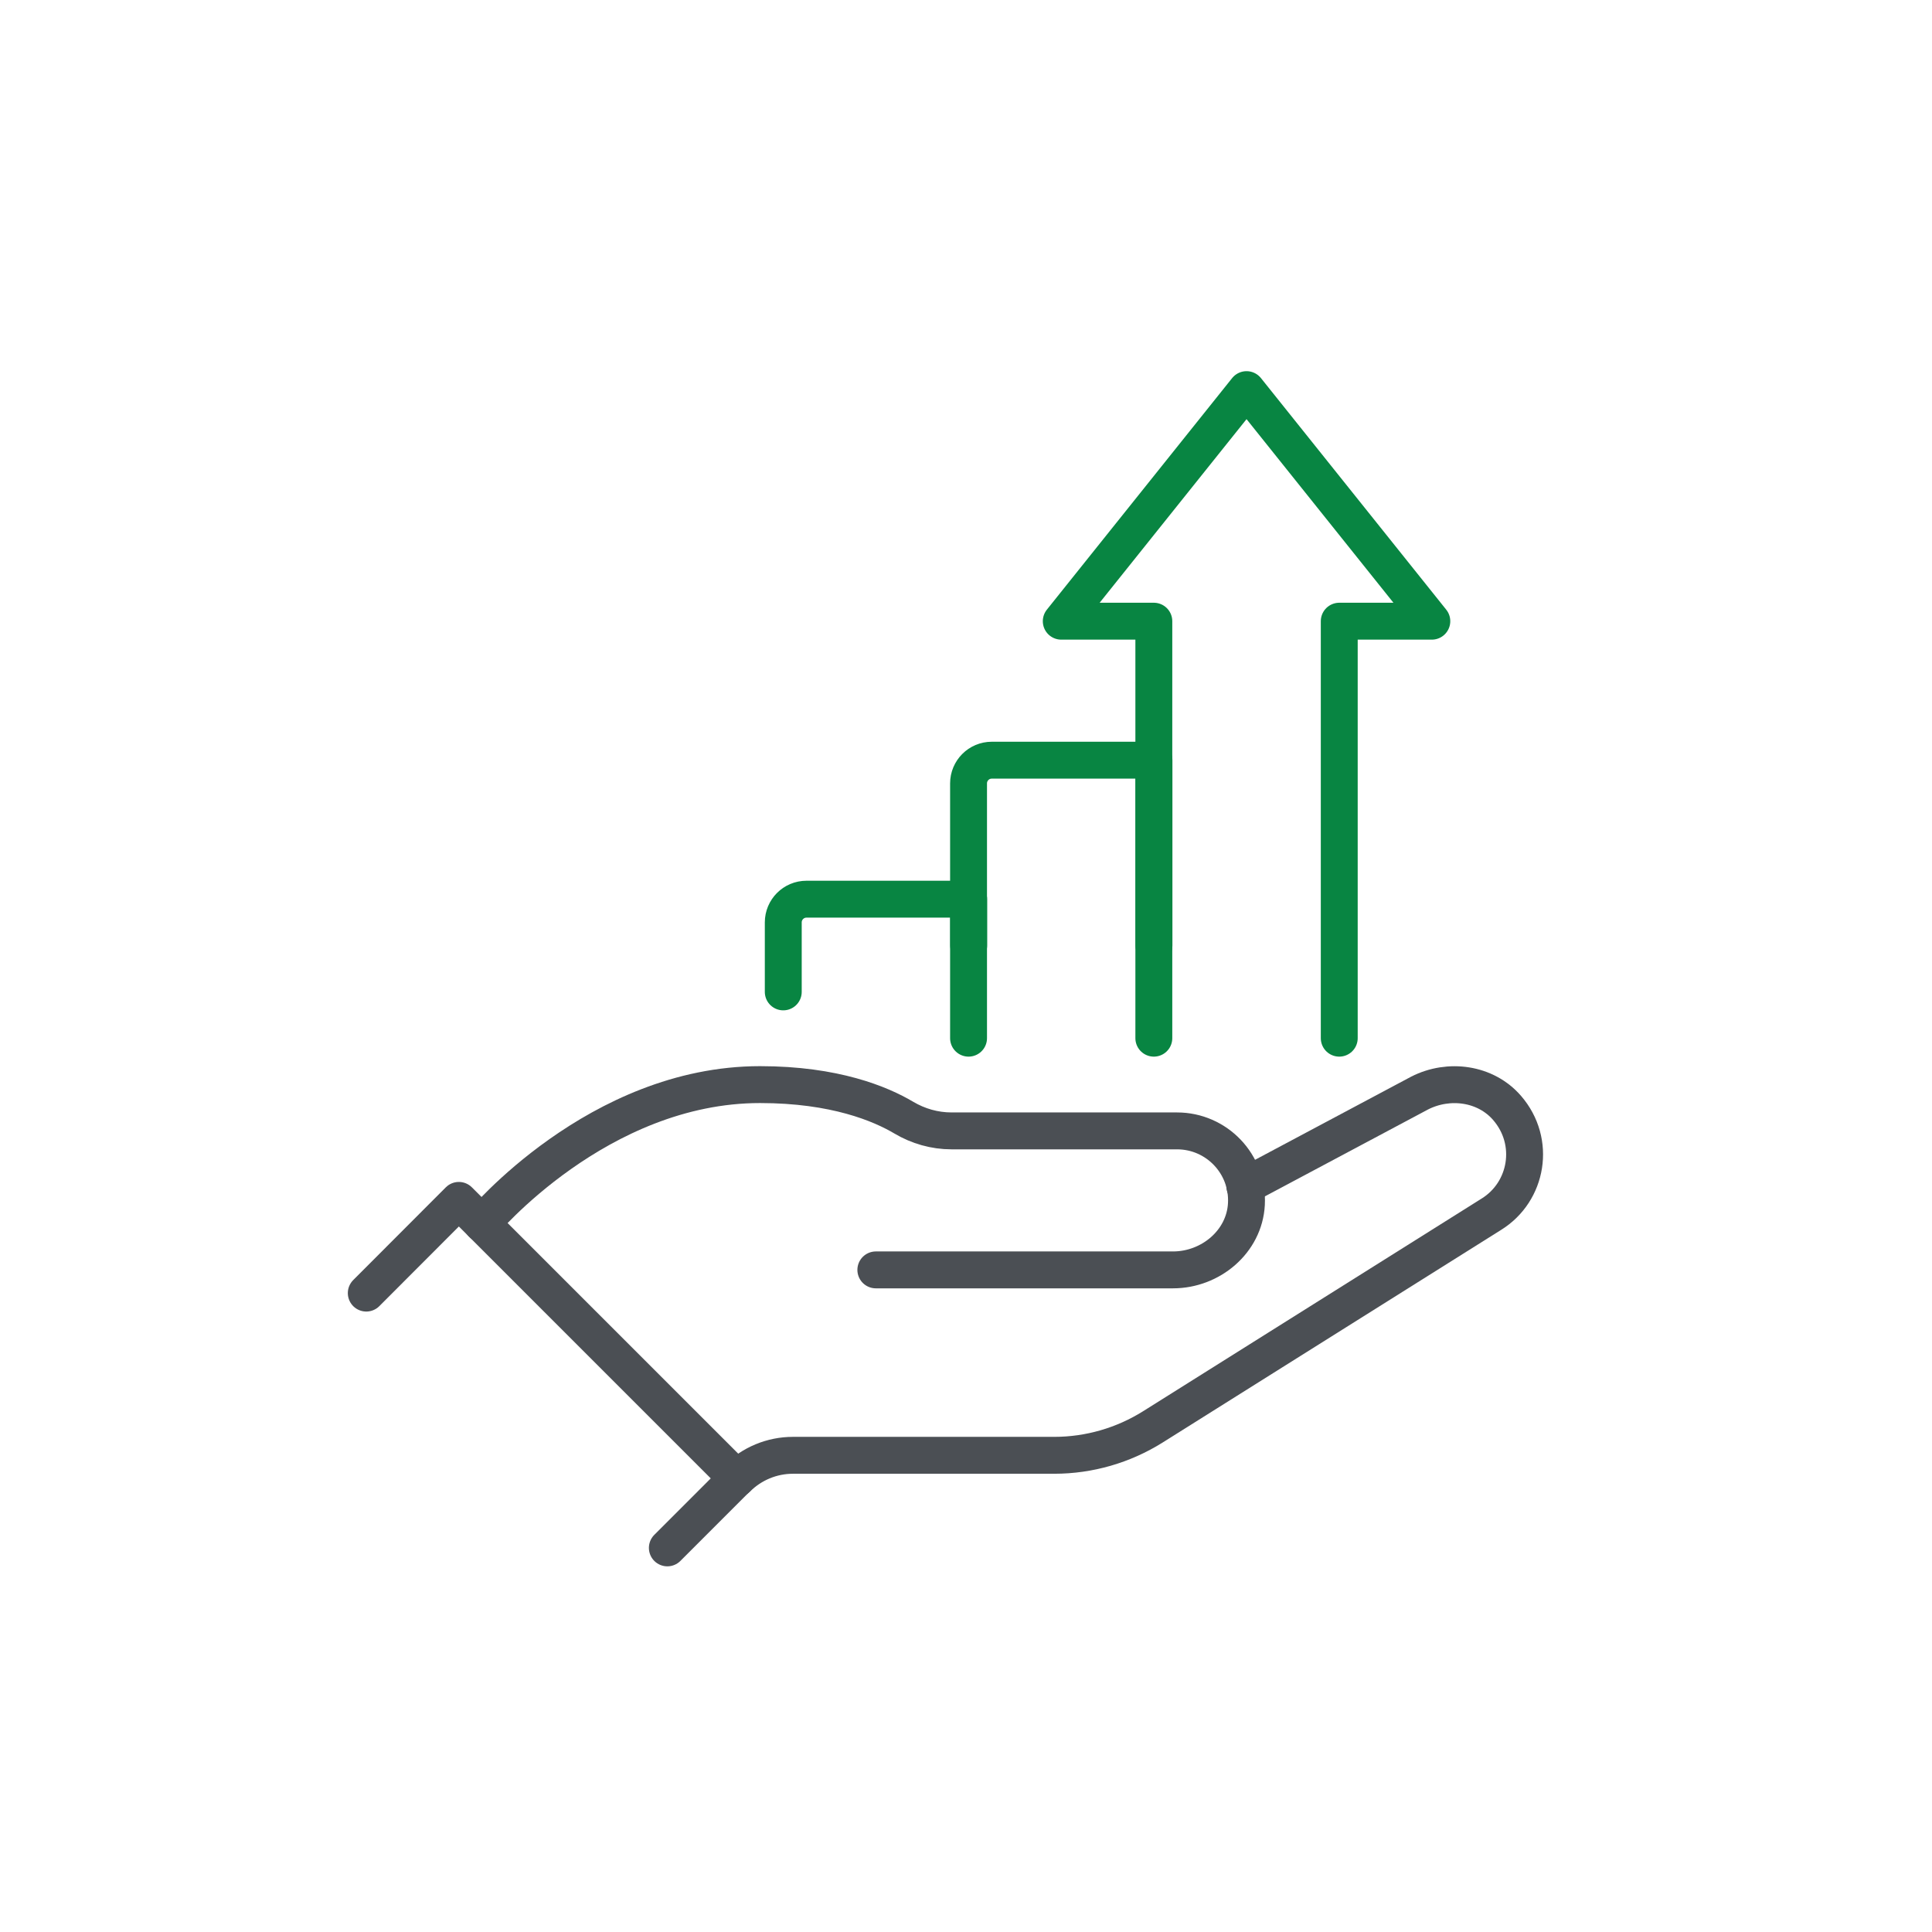 <?xml version="1.0" encoding="UTF-8"?>
<svg id="Layer_1" data-name="Layer 1" xmlns="http://www.w3.org/2000/svg" viewBox="0 0 144 144">
  <defs>
    <style>
      .cls-1 {
        stroke: #4b4f54;
      }

      .cls-1, .cls-2 {
        fill: none;
        stroke-linecap: round;
        stroke-linejoin: round;
        stroke-width: 2.75px;
      }

      .cls-2 {
        stroke: #088542;
      }
    </style>
  </defs>
  <polyline class="cls-1" points="27.3 96.38 34.2 89.47 54.92 110.19 49.74 115.37"/>
  <path class="cls-1" d="M92.78,88.41l13.03-6.94c2.18-1.11,4.92-.74,6.52,1.11,2.18,2.52,1.52,6.25-1.17,7.92l-25.23,15.85c-2.2,1.38-4.75,2.12-7.35,2.12h-19.48c-1.56,0-3.06.62-4.17,1.73h0"/>
  <path class="cls-1" d="M65.28,94.65h22.15c2.8,0,5.32-2.1,5.47-4.9.16-2.99-2.22-5.46-5.17-5.46h-16.81c-1.26,0-2.48-.35-3.56-.99-1.72-1.02-5.13-2.46-10.71-2.46-12.09,0-20.72,10.36-20.72,10.36"/>
  <path class="cls-2" d="M58.38,73.93v-5.18c0-.95.77-1.73,1.73-1.73h12.09v3.45"/>
  <path class="cls-2" d="M72.19,77.38v-18.99c0-.95.77-1.73,1.73-1.73h12.09v13.81"/>
  <polyline class="cls-2" points="99.82 77.38 99.82 46.3 106.72 46.3 92.91 29.04 79.1 46.3 86 46.3 86 77.38"/>
</svg>